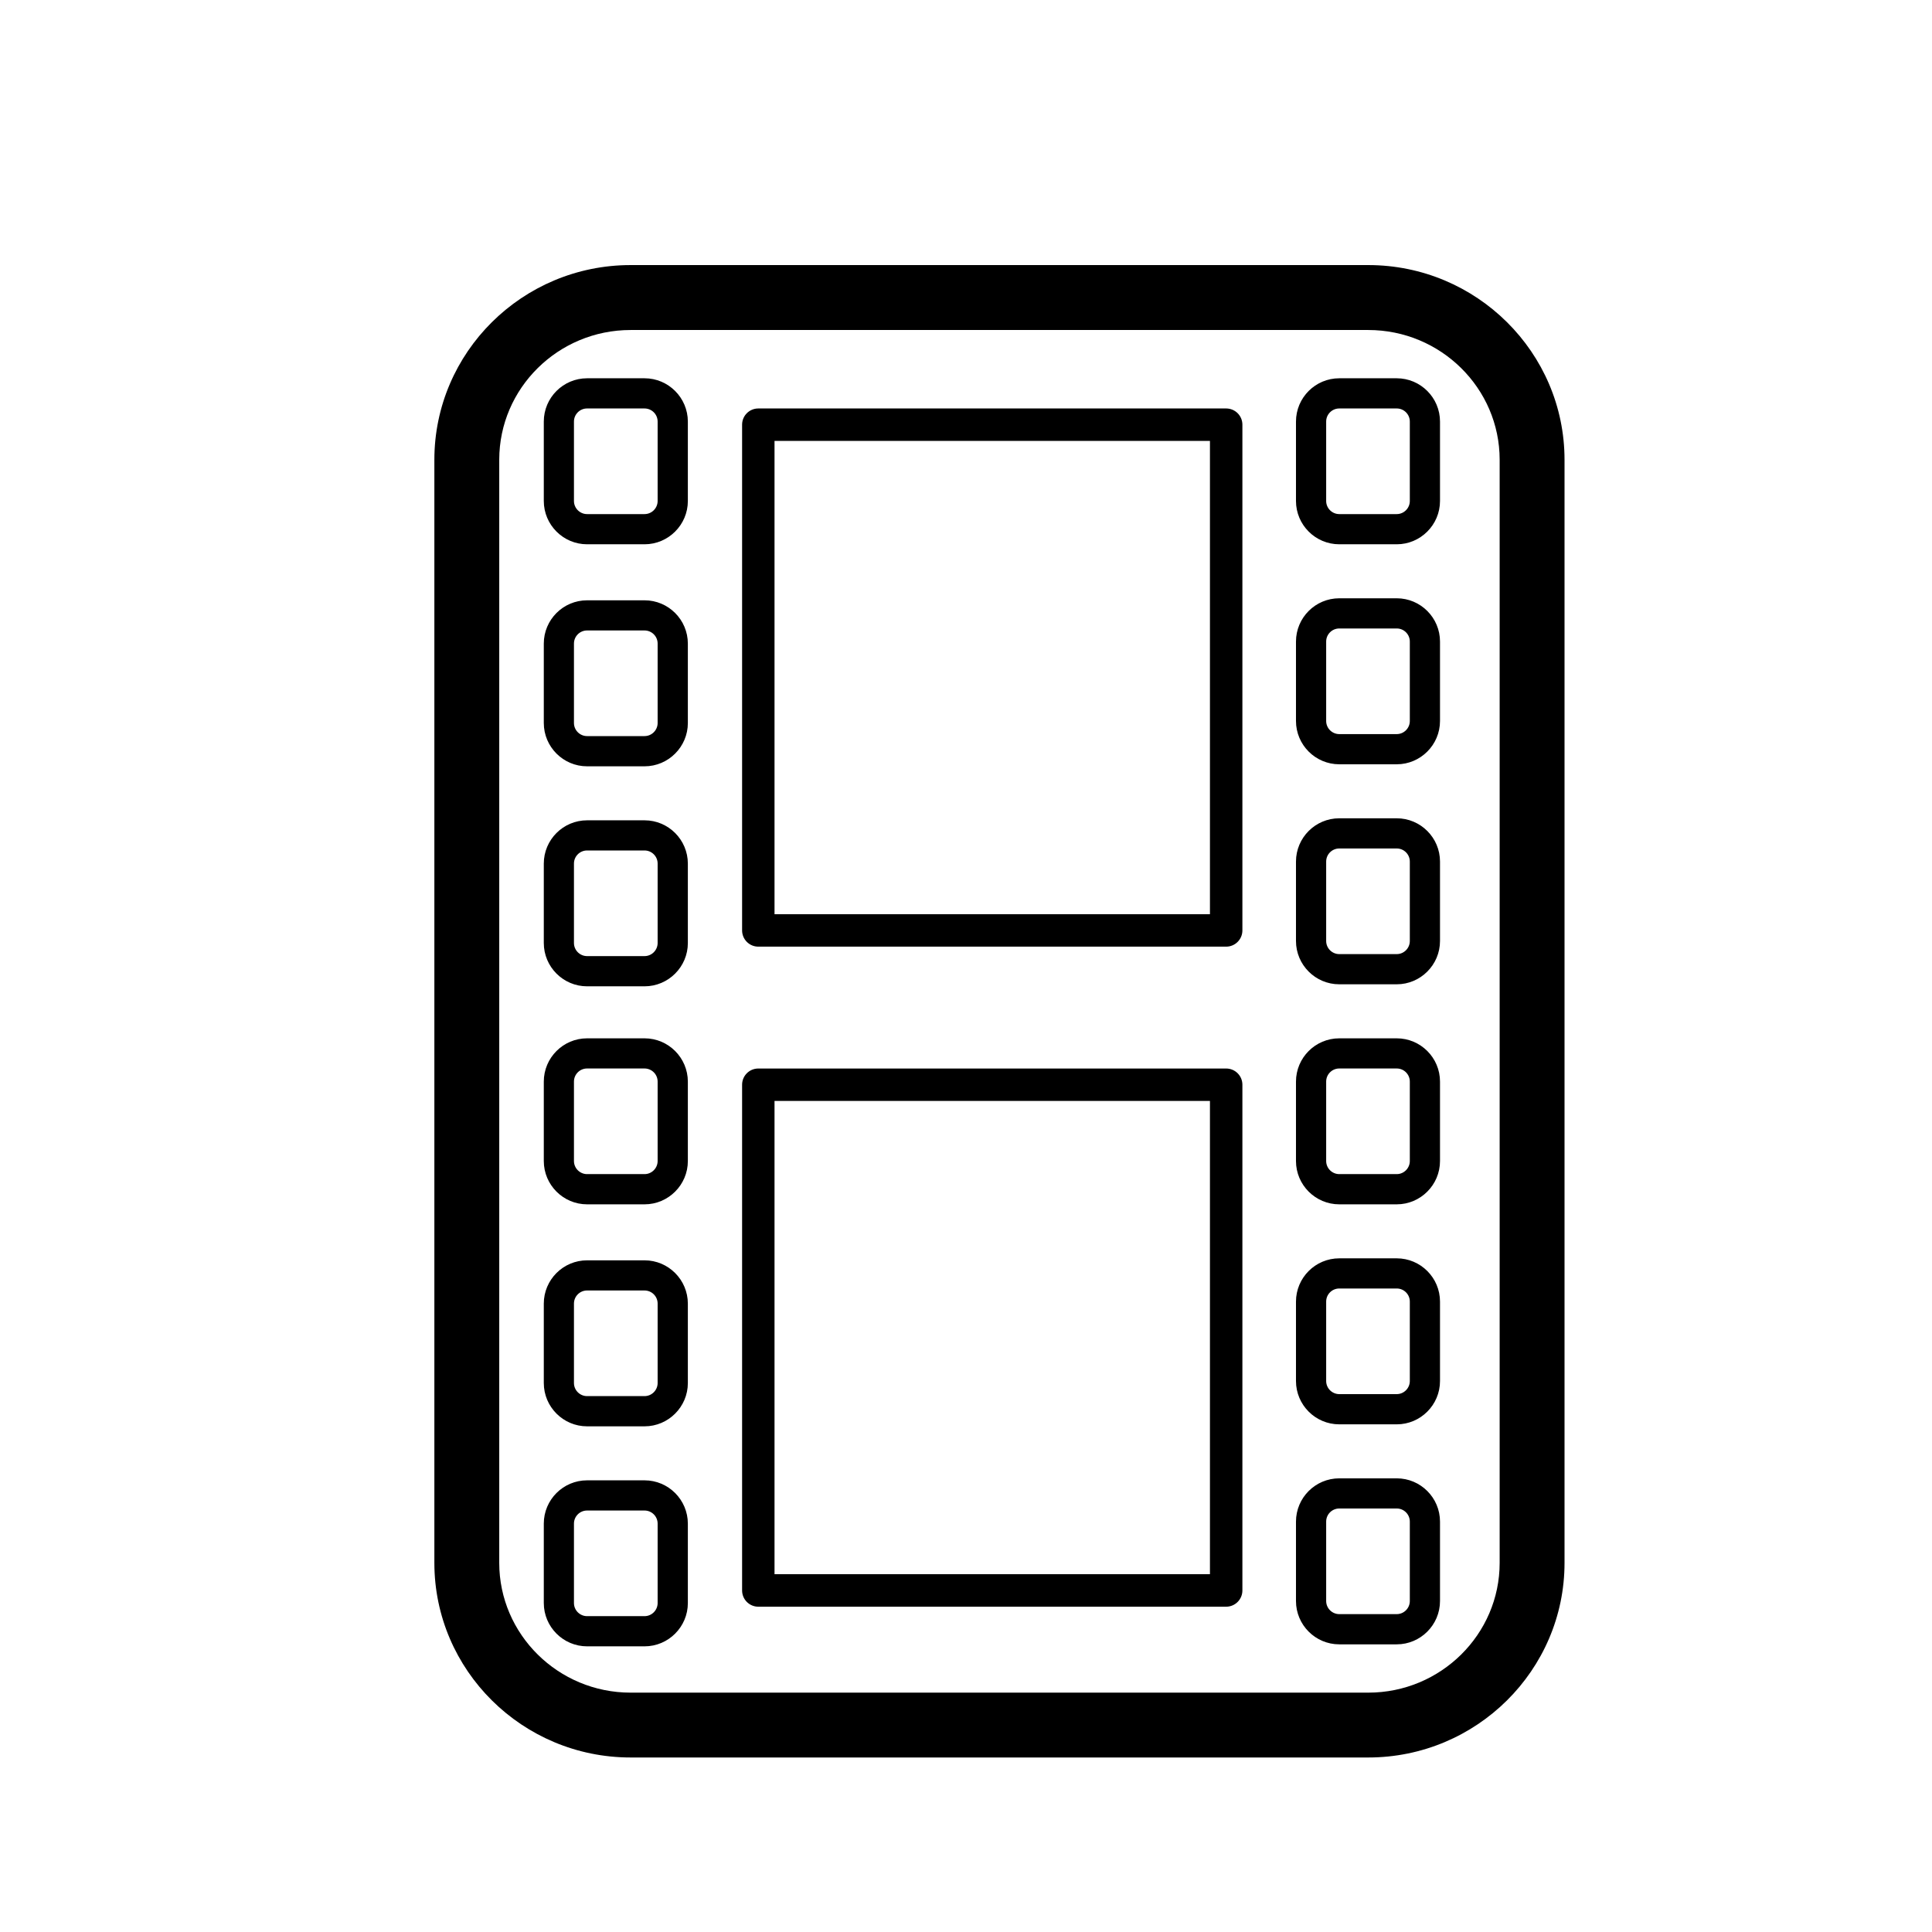 <?xml version="1.0" encoding="utf-8"?>
<!-- Generator: Adobe Illustrator 17.0.0, SVG Export Plug-In . SVG Version: 6.00 Build 0)  -->
<!DOCTYPE svg PUBLIC "-//W3C//DTD SVG 1.1//EN" "http://www.w3.org/Graphics/SVG/1.1/DTD/svg11.dtd">
<svg version="1.1" id="Capa_1" xmlns="http://www.w3.org/2000/svg" xmlns:xlink="http://www.w3.org/1999/xlink" x="0px" y="0px"
	 width="64px" height="64px" viewBox="0 0 64 64" enable-background="new 0 0 64 64" xml:space="preserve">
<path d="M45.326,8.781H20.889c-3.584,0-6.5,2.893-6.5,6.449v36.542c0,3.555,2.916,6.447,6.5,6.447h24.437
	c3.584,0,6.501-2.893,6.501-6.447V15.231C51.827,11.674,48.91,8.781,45.326,8.781z M49.678,51.772c0,2.369-1.952,4.299-4.352,4.299
	H20.889c-2.398,0-4.351-1.93-4.351-4.299V15.231c0-2.371,1.952-4.299,4.351-4.299h24.437c2.399,0,4.352,1.928,4.352,4.299V51.772z
	 M21.352,12.531h-1.904c-0.791,0-1.434,0.643-1.434,1.434v2.631c0,0.789,0.643,1.434,1.434,1.434h1.904
	c0.789,0,1.434-0.645,1.434-1.434v-2.631C22.785,13.174,22.141,12.531,21.352,12.531z M21.785,16.596
	c0,0.238-0.195,0.434-0.434,0.434h-1.904c-0.238,0-0.434-0.195-0.434-0.434v-2.631c0-0.24,0.195-0.434,0.434-0.434h1.904
	c0.238,0,0.434,0.193,0.434,0.434V16.596z M21.352,19.886h-1.904c-0.791,0-1.434,0.643-1.434,1.434v2.631
	c0,0.789,0.643,1.434,1.434,1.434h1.904c0.789,0,1.434-0.645,1.434-1.434V21.32C22.785,20.528,22.141,19.886,21.352,19.886z
	 M21.785,23.95c0,0.238-0.195,0.434-0.434,0.434h-1.904c-0.238,0-0.434-0.195-0.434-0.434v-2.631c0-0.24,0.195-0.434,0.434-0.434
	h1.904c0.238,0,0.434,0.193,0.434,0.434V23.95z M21.352,27.174h-1.904c-0.791,0-1.434,0.643-1.434,1.434v2.631
	c0,0.789,0.643,1.434,1.434,1.434h1.904c0.789,0,1.434-0.645,1.434-1.434v-2.631C22.785,27.816,22.141,27.174,21.352,27.174z
	 M21.785,31.238c0,0.238-0.195,0.434-0.434,0.434h-1.904c-0.238,0-0.434-0.195-0.434-0.434v-2.631c0-0.24,0.195-0.434,0.434-0.434
	h1.904c0.238,0,0.434,0.193,0.434,0.434V31.238z M21.352,34.396h-1.904c-0.791,0-1.434,0.643-1.434,1.434v2.631
	c0,0.789,0.643,1.434,1.434,1.434h1.904c0.789,0,1.434-0.645,1.434-1.434V35.83C22.785,35.038,22.141,34.396,21.352,34.396z
	 M21.785,38.46c0,0.238-0.195,0.434-0.434,0.434h-1.904c-0.238,0-0.434-0.195-0.434-0.434v-2.631c0-0.24,0.195-0.434,0.434-0.434
	h1.904c0.238,0,0.434,0.193,0.434,0.434V38.46z M21.352,41.75h-1.904c-0.791,0-1.434,0.643-1.434,1.434v2.631
	c0,0.789,0.643,1.434,1.434,1.434h1.904c0.789,0,1.434-0.645,1.434-1.434v-2.631C22.785,42.393,22.141,41.75,21.352,41.75z
	 M21.785,45.814c0,0.238-0.195,0.434-0.434,0.434h-1.904c-0.238,0-0.434-0.195-0.434-0.434v-2.631c0-0.24,0.195-0.434,0.434-0.434
	h1.904c0.238,0,0.434,0.193,0.434,0.434V45.814z M21.352,49.038h-1.904c-0.791,0-1.434,0.643-1.434,1.434v2.631
	c0,0.789,0.643,1.434,1.434,1.434h1.904c0.789,0,1.434-0.644,1.434-1.434v-2.631C22.785,49.681,22.141,49.038,21.352,49.038z
	 M21.785,53.103c0,0.238-0.195,0.434-0.434,0.434h-1.904c-0.238,0-0.434-0.195-0.434-0.434v-2.631c0-0.24,0.195-0.434,0.434-0.434
	h1.904c0.238,0,0.434,0.193,0.434,0.434V53.103z M46.269,12.531h-1.904c-0.791,0-1.434,0.643-1.434,1.434v2.631
	c0,0.789,0.642,1.434,1.434,1.434h1.904c0.789,0,1.433-0.645,1.433-1.434v-2.631C47.702,13.174,47.058,12.531,46.269,12.531z
	 M46.702,16.596c0,0.238-0.195,0.434-0.433,0.434h-1.904c-0.238,0-0.434-0.195-0.434-0.434v-2.631c0-0.24,0.195-0.434,0.434-0.434
	h1.904c0.238,0,0.433,0.193,0.433,0.434V16.596z M46.269,19.819h-1.904c-0.791,0-1.434,0.643-1.434,1.434v2.631
	c0,0.789,0.642,1.434,1.434,1.434h1.904c0.789,0,1.433-0.645,1.433-1.434v-2.631C47.702,20.462,47.058,19.819,46.269,19.819z
	 M46.702,23.884c0,0.238-0.195,0.434-0.433,0.434h-1.904c-0.238,0-0.434-0.195-0.434-0.434v-2.631c0-0.24,0.195-0.434,0.434-0.434
	h1.904c0.238,0,0.433,0.193,0.433,0.434V23.884z M46.269,27.107h-1.904c-0.791,0-1.434,0.643-1.434,1.434v2.631
	c0,0.789,0.642,1.434,1.434,1.434h1.904c0.789,0,1.433-0.645,1.433-1.434v-2.631C47.702,27.75,47.058,27.107,46.269,27.107z
	 M46.702,31.172c0,0.238-0.195,0.434-0.433,0.434h-1.904c-0.238,0-0.434-0.195-0.434-0.434v-2.631c0-0.24,0.195-0.434,0.434-0.434
	h1.904c0.238,0,0.433,0.193,0.433,0.434V31.172z M46.269,34.396h-1.904c-0.791,0-1.434,0.643-1.434,1.434v2.631
	c0,0.789,0.642,1.434,1.434,1.434h1.904c0.789,0,1.433-0.645,1.433-1.434V35.83C47.702,35.038,47.058,34.396,46.269,34.396z
	 M46.702,38.46c0,0.238-0.195,0.434-0.433,0.434h-1.904c-0.238,0-0.434-0.195-0.434-0.434v-2.631c0-0.24,0.195-0.434,0.434-0.434
	h1.904c0.238,0,0.433,0.193,0.433,0.434V38.46z M46.269,41.684h-1.904c-0.791,0-1.434,0.643-1.434,1.434v2.631
	c0,0.789,0.642,1.434,1.434,1.434h1.904c0.789,0,1.433-0.644,1.433-1.434v-2.631C47.702,42.326,47.058,41.684,46.269,41.684z
	 M46.702,45.748c0,0.238-0.195,0.434-0.433,0.434h-1.904c-0.238,0-0.434-0.195-0.434-0.434v-2.631c0-0.24,0.195-0.434,0.434-0.434
	h1.904c0.238,0,0.433,0.193,0.433,0.434V45.748z M46.269,48.972h-1.904c-0.791,0-1.434,0.643-1.434,1.434v2.631
	c0,0.789,0.642,1.434,1.434,1.434h1.904c0.789,0,1.433-0.645,1.433-1.434v-2.631C47.702,49.614,47.058,48.972,46.269,48.972z
	 M46.702,53.036c0,0.238-0.195,0.434-0.433,0.434h-1.904c-0.238,0-0.434-0.195-0.434-0.434v-2.631c0-0.24,0.195-0.434,0.434-0.434
	h1.904c0.238,0,0.433,0.193,0.433,0.434V53.036z M40.618,13.531H25.12c-0.297,0-0.537,0.24-0.537,0.537v16.753
	c0,0.297,0.24,0.538,0.537,0.538h15.498c0.297,0,0.538-0.241,0.538-0.538V14.068C41.156,13.771,40.915,13.531,40.618,13.531z
	 M40.081,30.284H25.657V14.606h14.424V30.284z M40.618,35.396H25.12c-0.297,0-0.537,0.24-0.537,0.537v16.753
	c0,0.297,0.24,0.538,0.537,0.538h15.498c0.297,0,0.538-0.241,0.538-0.538V35.933C41.156,35.636,40.915,35.396,40.618,35.396z
	 M40.081,52.148H25.657V36.47h14.424V52.148z"/>
</svg>
